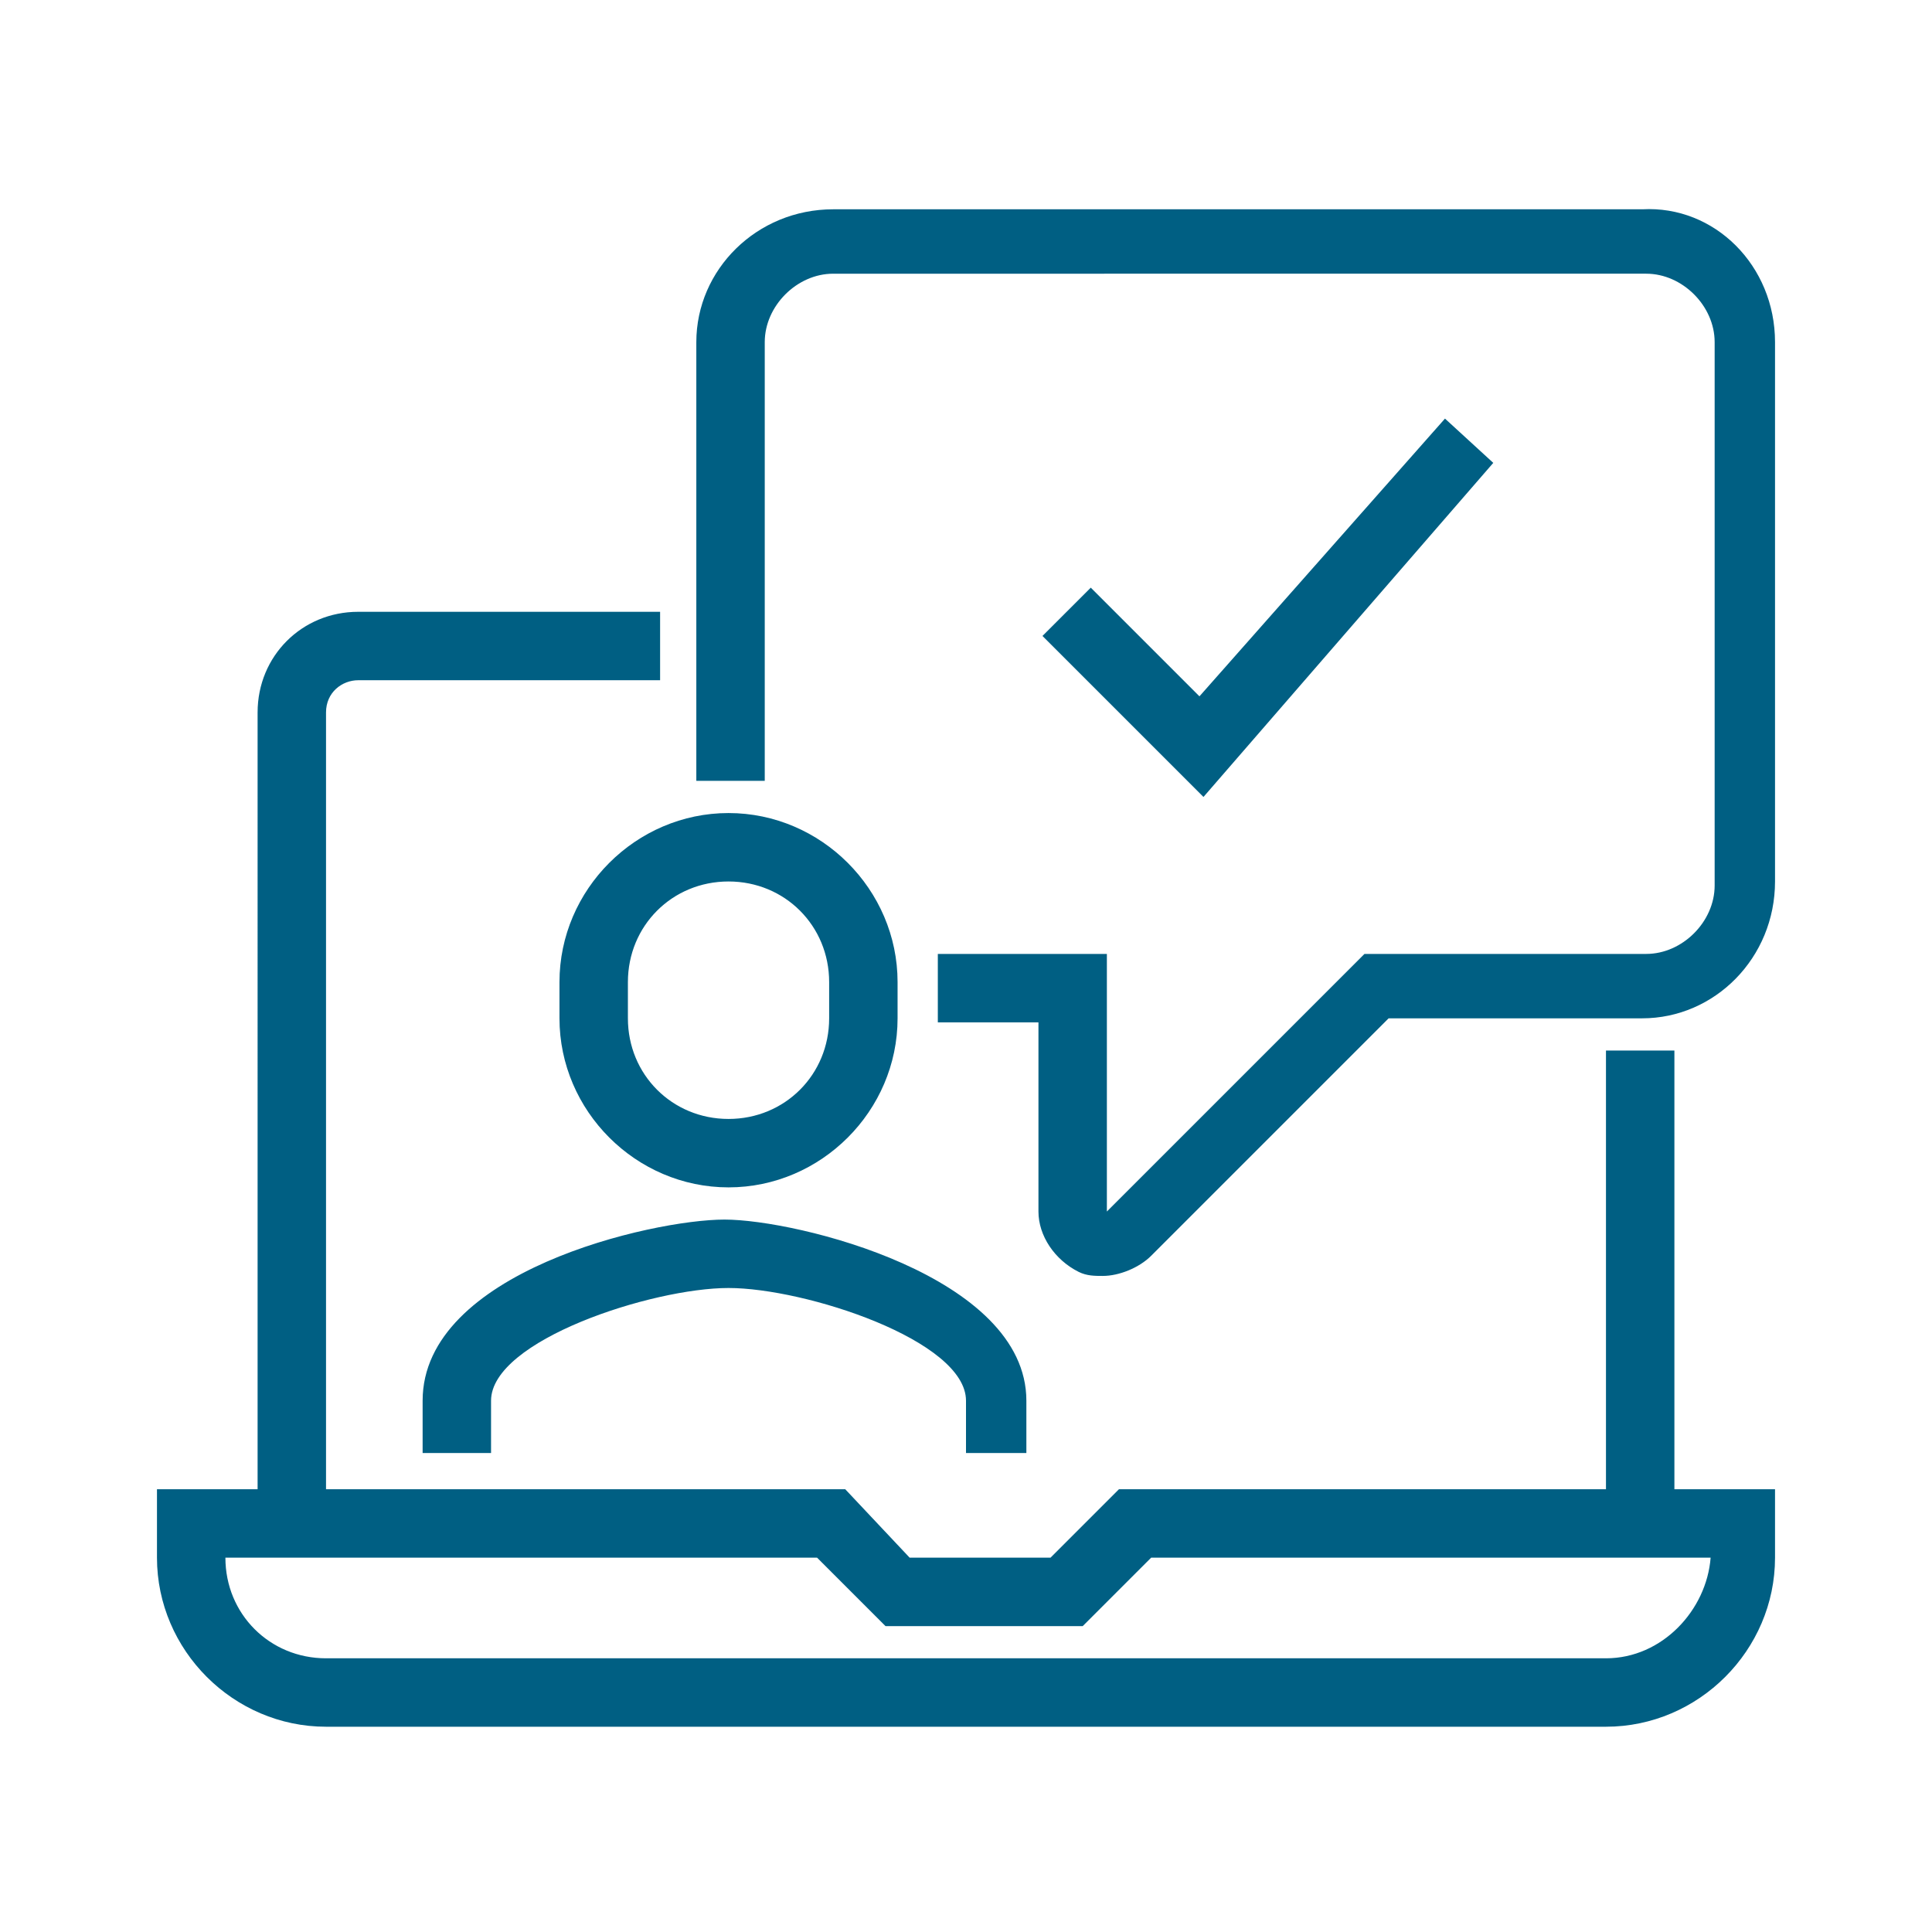 <?xml version="1.0" encoding="utf-8"?>
<!-- Generator: Adobe Illustrator 27.5.0, SVG Export Plug-In . SVG Version: 6.00 Build 0)  -->
<svg version="1.1" id="Layer_1" xmlns="http://www.w3.org/2000/svg" xmlns:xlink="http://www.w3.org/1999/xlink" x="0px" y="0px"
	 viewBox="0 0 48 48" style="enable-background:new 0 0 48 48;" xml:space="preserve">
<style type="text/css">
	.st0{fill:none;}
	.st1{fill:#005F83;}
</style>
<g id="spacer">
	<rect class="st0" width="48" height="48"/>
</g>
<g id="icons">
	<path class="st1" d="M41.6,26.1h-1.7V37H27.8l-1.7,1.7h-3.5L21,37H8.1V17.7c0-0.5,0.4-0.8,0.8-0.8h7.5v-1.7H8.9
		c-1.4,0-2.5,1.1-2.5,2.5V37H3.9v1.7c0,2.3,1.9,4.2,4.2,4.2h31.8c2.3,0,4.2-1.9,4.2-4.2V37h-2.5L41.6,26.1L41.6,26.1z M39.9,41.2
		H8.1c-1.4,0-2.5-1.1-2.5-2.5h14.7l1.7,1.7h4.9l1.7-1.7h13.9C42.4,40,41.3,41.2,39.9,41.2L39.9,41.2z M44.1,8.5v13.4
		c0,1.9-1.5,3.4-3.3,3.4h-6.3l-5.9,5.9c-0.3,0.3-0.8,0.5-1.2,0.5c-0.2,0-0.4,0-0.6-0.1c-0.6-0.3-1-0.9-1-1.5v-4.7h-2.5v-1.7h4.2v6.4
		l6.4-6.4h7c0.9,0,1.7-0.8,1.7-1.7V8.5c0-0.9-0.8-1.7-1.7-1.7H20.7c-0.9,0-1.7,0.8-1.7,1.7v10.9h-1.7V8.5c0-1.8,1.5-3.3,3.4-3.3
		h20.1C42.6,5.1,44.1,6.6,44.1,8.5L44.1,8.5z M24,36.1v-1.3c0-1.5-4-2.8-5.9-2.8s-5.9,1.3-5.9,2.8v1.3h-1.7v-1.3
		c0-3.2,5.7-4.5,7.5-4.5s7.5,1.4,7.5,4.5v1.3C25.7,36.1,24,36.1,24,36.1z M18.1,20.2c-2.3,0-4.2,1.9-4.2,4.2v0.9
		c0,2.3,1.9,4.2,4.2,4.2s4.2-1.9,4.2-4.2v-0.9C22.3,22.1,20.4,20.2,18.1,20.2z M20.6,25.3c0,1.4-1.1,2.5-2.5,2.5s-2.5-1.1-2.5-2.5
		v-0.9c0-1.4,1.1-2.5,2.5-2.5s2.5,1.1,2.5,2.5V25.3z M29.9,19.8l-4-4l1.2-1.2l2.7,2.7l6.1-6.9l1.2,1.1L29.9,19.8L29.9,19.8z"/>
</g>
</svg>
